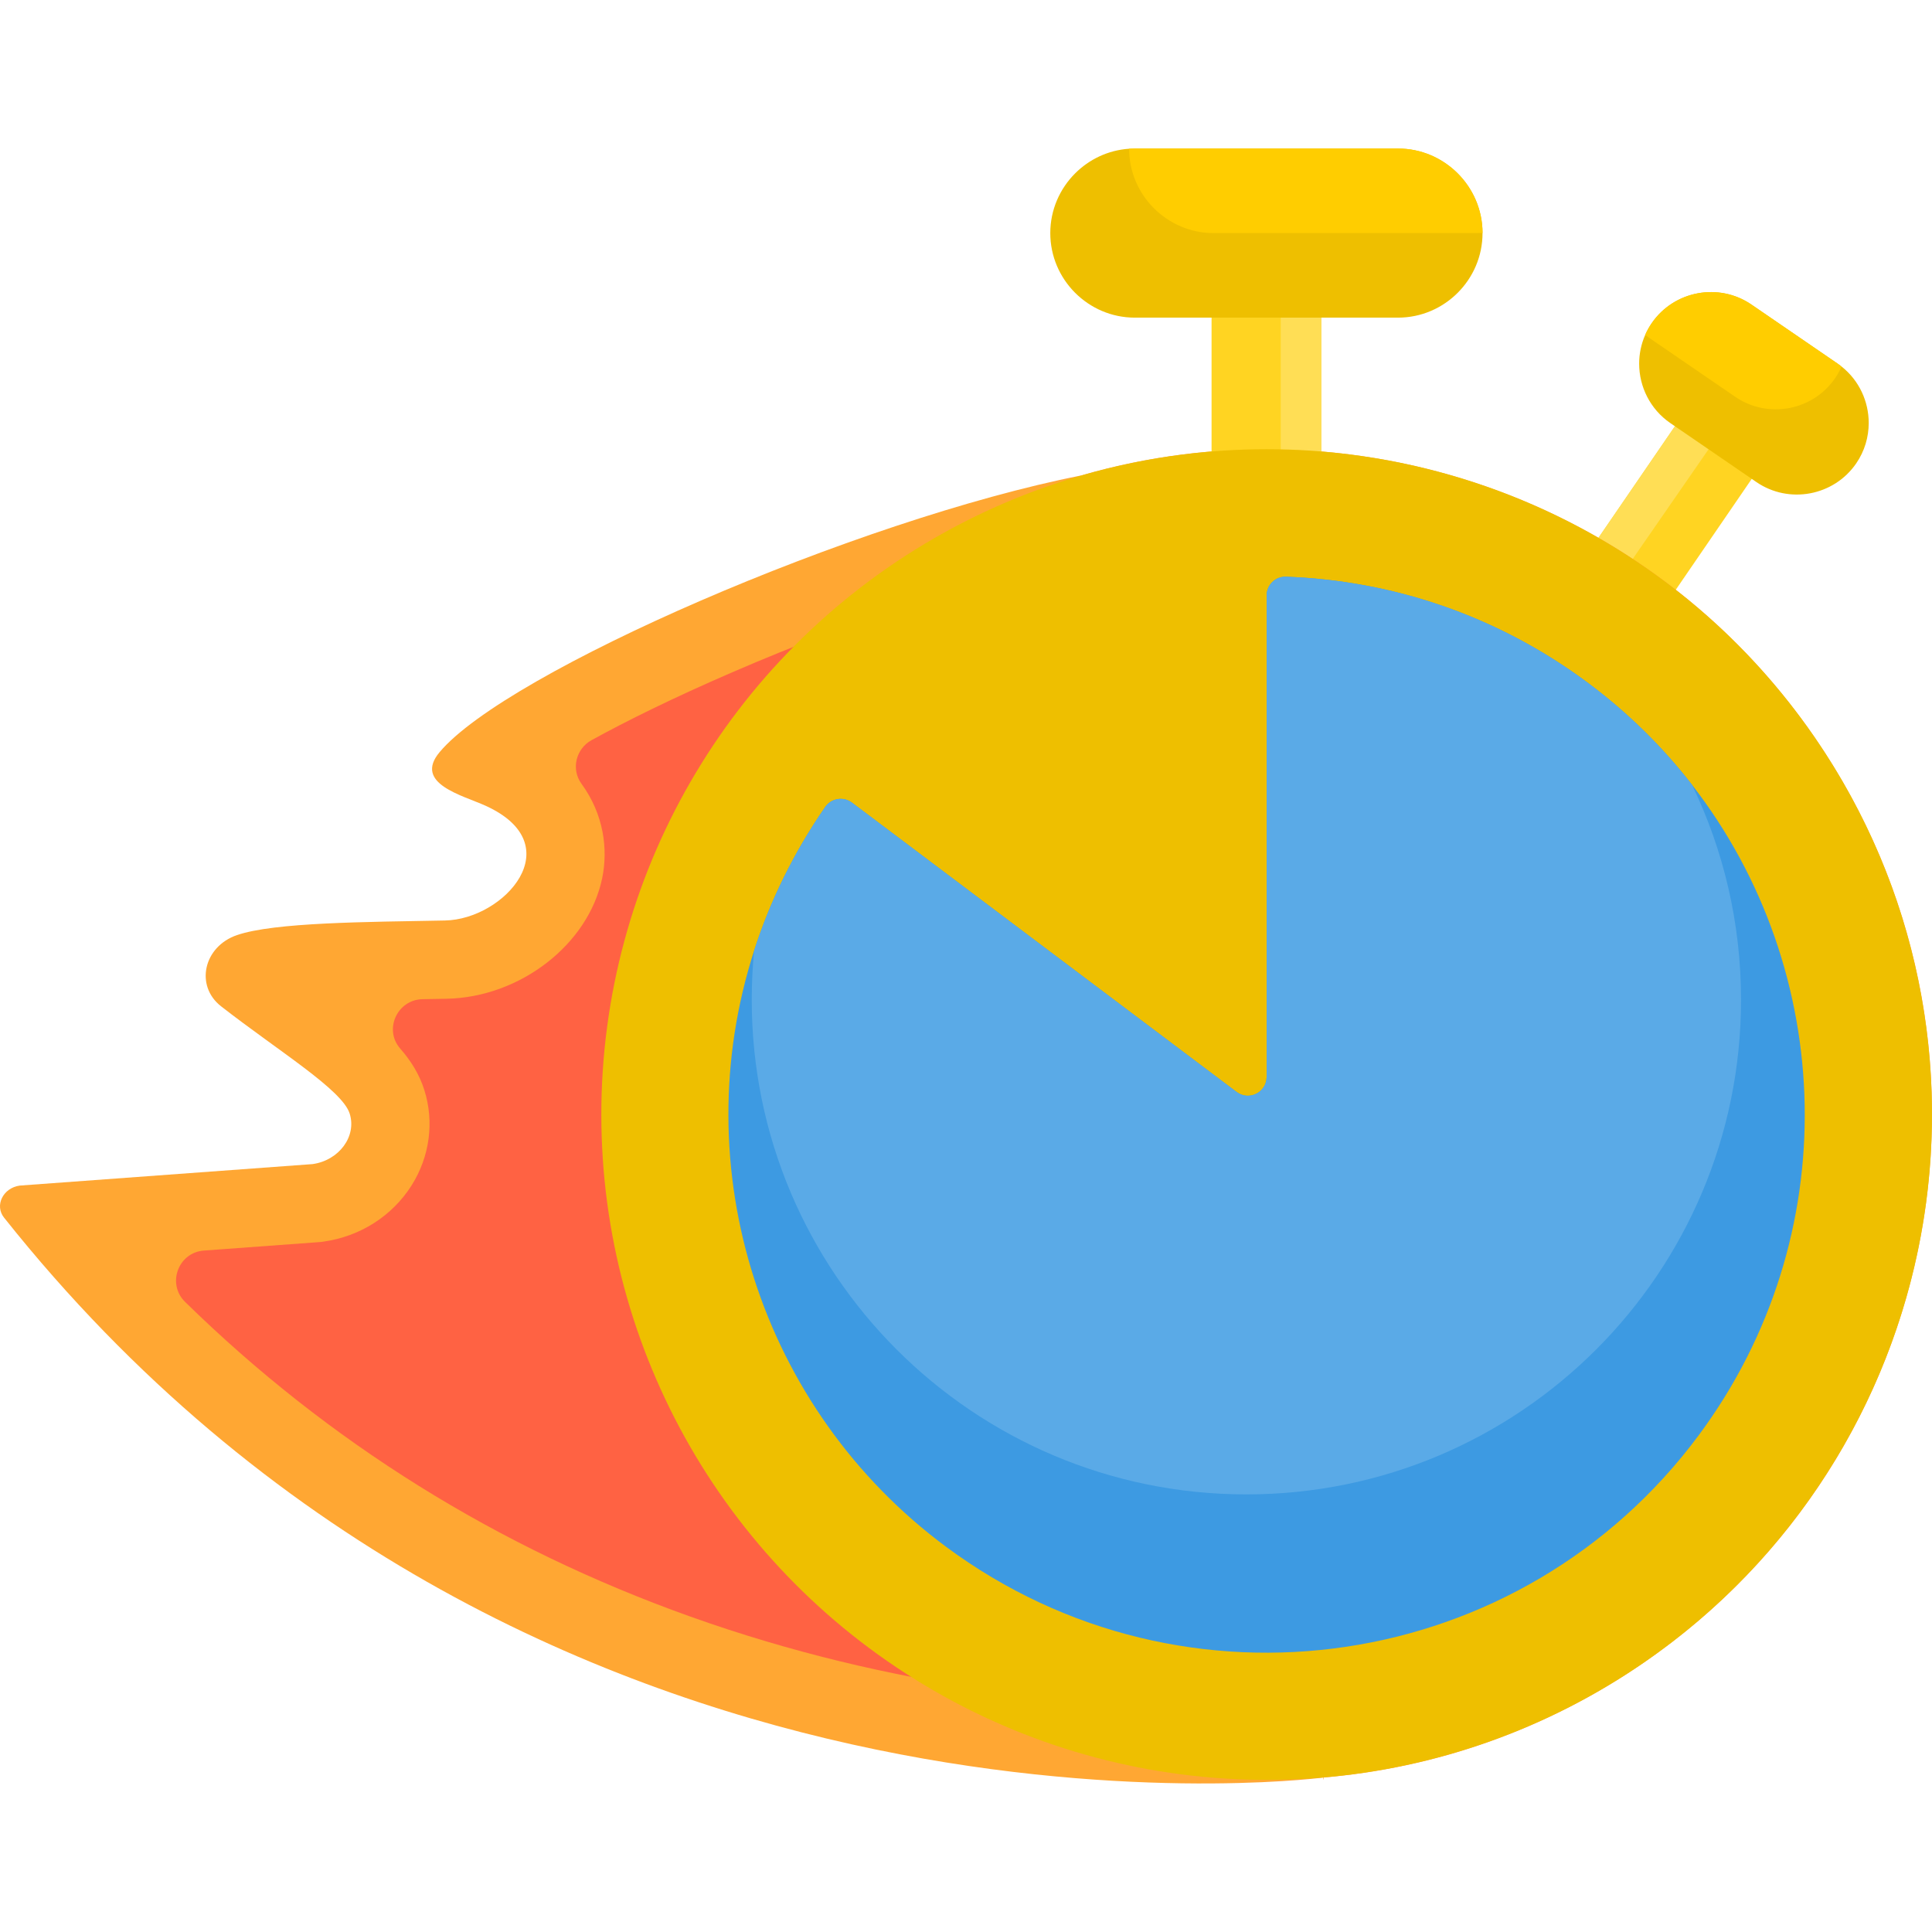 <?xml version="1.0" encoding="iso-8859-1"?>
<!-- Generator: Adobe Illustrator 19.0.0, SVG Export Plug-In . SVG Version: 6.00 Build 0)  -->
<svg version="1.1" id="Capa_1" xmlns="http://www.w3.org/2000/svg" xmlns:xlink="http://www.w3.org/1999/xlink" x="0px" y="0px"
	 viewBox="0 0 512 512" style="enable-background:new 0 0 512 512;" xml:space="preserve">
<polygon style="fill:#FFD422;" points="410.865,161.128 417.304,165.54 419.566,167.088 431.227,175.077 473.909,112.781 
	462.527,104.984 459.987,103.244 453.556,98.831 "/>
<polygon style="fill:#FFDE55;" points="410.865,161.128 417.304,165.54 419.566,167.088 462.527,104.984 459.987,103.244 
	453.556,98.831 "/>
<path style="fill:#EEBF00;" d="M434.394,96.369c0,6.083,2.898,12.07,8.258,15.75l22.808,15.629
	c8.632,5.918,20.536,3.69,26.454-4.943c2.245-3.272,3.315-7.005,3.315-10.712c0-5.665-2.506-11.251-7.197-14.959
	c-0.339-0.27-0.696-0.531-1.061-0.783l-22.808-15.629c-8.632-5.918-20.536-3.698-26.454,4.934c-0.678,0.992-1.253,2.028-1.715,3.097
	C434.917,91.2,434.394,93.793,434.394,96.369z"/>
<path style="fill:#FFCD00;" d="M435.996,88.755c0.339,0.261,0.688,0.522,1.053,0.775l22.808,15.629
	c8.641,5.918,20.545,3.698,26.462-4.934c0.678-0.992,1.245-2.028,1.715-3.089c-0.339-0.27-0.696-0.531-1.061-0.783l-22.808-15.629
	c-8.632-5.918-20.536-3.698-26.454,4.934C437.031,86.65,436.457,87.685,435.996,88.755z"/>
<path style="fill:#FFA733;" d="M480.944,195.459c-44.194-64.262-123.409-90.074-194.42-69.458V126
	c-59.714,11.822-152.276,52.119-170.027,73.327c-6.984,8.344,6.116,11.439,12.216,14.217c22.688,10.334,4.942,30.098-10.775,30.396
	c-20.803,0.395-45.183,0.469-55.126,3.867c-8.877,3.034-11.184,13.445-4.223,18.874c15.245,11.888,32.077,22.104,34.078,28.428
	c1.915,6.055-2.831,12.41-9.83,13.389l-77.609,5.694c-4.432,0.62-6.715,5.274-4.159,8.487
	c138.088,173.646,344.206,149.074,349.549,148.405l-0.002-0.01c29.517-2.483,58.808-12.442,84.962-30.428
	C515.811,385.466,536.123,275.692,480.944,195.459z"/>
<path style="fill:#FF6243;" d="M318.735,451.891c-31.952-0.001-81.472-4.084-135.933-23.531
	c-50.961-18.197-95.781-46.146-133.751-83.34c-4.887-4.787-1.838-13.106,4.984-13.607l31-2.274l0.676-0.095
	c9.734-1.362,18.257-6.805,23.382-14.932c4.802-7.613,6.023-16.82,3.352-25.262c-1.283-4.057-3.44-7.594-6.401-10.988
	c-4.401-5.044-0.753-12.952,5.94-13.067c0.059-0.001,0.117-0.002,0.176-0.003c2.08-0.036,4.142-0.072,6.171-0.11
	c19.498-0.37,37.618-14.407,41.252-31.954c1.585-7.651,0.451-16.896-5.488-25.022c-2.8-3.832-1.495-9.263,2.663-11.55
	c9.311-5.12,21.549-11.178,37.255-17.974c33.932-14.683,70.022-26.582,96.539-31.832l0.886-0.175l0.868-0.252
	c14.02-4.069,28.558-6.132,43.214-6.132c51.322,0,99.295,25.206,128.33,67.424c48.608,70.68,30.651,167.728-40.029,216.337
	c-22.267,15.313-48.182,24.598-74.946,26.849l-11.922,1.003c-4.738,0.267-10.882,0.489-18.208,0.489
	C318.741,451.891,318.739,451.891,318.735,451.891z"/>
<path id="SVGCleanerId_0" style="fill:#FFA733;" d="M350.732,471.069c0,0-0.044,0.006-0.114,0.015l0.114,0.616V471.069z"/>
<g>
	<path id="SVGCleanerId_0_1_" style="fill:#FFA733;" d="M350.732,471.069c0,0-0.044,0.006-0.114,0.015l0.114,0.616V471.069z"/>
</g>
<rect x="321.078" y="64.015" style="fill:#FFD422;" width="29.064" height="88.915"/>
<rect x="339.407" y="64.015" style="fill:#FFDE55;" width="10.738" height="88.915"/>
<path style="fill:#EEBF00;" d="M392.887,61.719v0.052c0,6.16-2.524,11.765-6.578,15.819c-4.064,4.064-9.659,6.588-15.829,6.588
	h-69.736c-12.33,0-22.407-10.085-22.407-22.407c0-6.16,2.524-11.765,6.578-15.819c3.725-3.725,8.737-6.16,14.306-6.535
	c0.505-0.034,1.009-0.052,1.523-0.052h69.736C382.793,39.363,392.861,49.423,392.887,61.719z"/>
<path style="fill:#FFCD00;" d="M392.887,61.719c-0.505,0.034-1.009,0.052-1.523,0.052h-69.736
	c-12.313,0-22.381-10.059-22.407-22.355c0.505-0.034,1.009-0.052,1.523-0.052h69.736C382.793,39.363,392.861,49.423,392.887,61.719z
	"/>
<circle style="fill:#EEBF00;" cx="335.673" cy="295.364" r="176.316"/>
<path style="fill:#3D9AE2;" d="M450.229,380.286c-46.895,63.274-136.205,76.551-199.489,29.645
	c-49.146-36.439-69.508-100.211-50.889-158.008c4.232-13.132,10.476-25.953,18.847-38.078c1.608-2.324,4.823-2.832,7.085-1.131
	l101.923,76.665c3.278,2.469,7.966,0.124,7.966-3.973V157.811c0-2.801,2.313-5.072,5.114-4.969
	c27.851,0.975,55.722,10.103,79.808,27.965c10.725,7.946,20.009,17.115,27.809,27.177
	C486.628,257.234,489.179,327.737,450.229,380.286z"/>
<path style="fill:#5AAAE7;" d="M461.39,264.941c0,72.402-58.689,131.091-131.08,131.091c-72.402,0-131.091-58.689-131.091-131.091
	c0-4.398,0.218-8.734,0.633-13.018c4.232-13.132,10.476-25.953,18.847-38.078c1.608-2.324,4.823-2.832,7.085-1.131l101.923,76.665
	c3.278,2.469,7.966,0.124,7.966-3.973V157.811c0-2.801,2.313-5.072,5.114-4.969c27.851,0.975,55.722,10.103,79.808,27.965
	c10.725,7.946,20.009,17.115,27.809,27.177C456.723,225.213,461.39,244.527,461.39,264.941z"/>
<g>
</g>
<g>
</g>
<g>
</g>
<g>
</g>
<g>
</g>
<g>
</g>
<g>
</g>
<g>
</g>
<g>
</g>
<g>
</g>
<g>
</g>
<g>
</g>
<g>
</g>
<g>
</g>
<g>
</g>
</svg>
